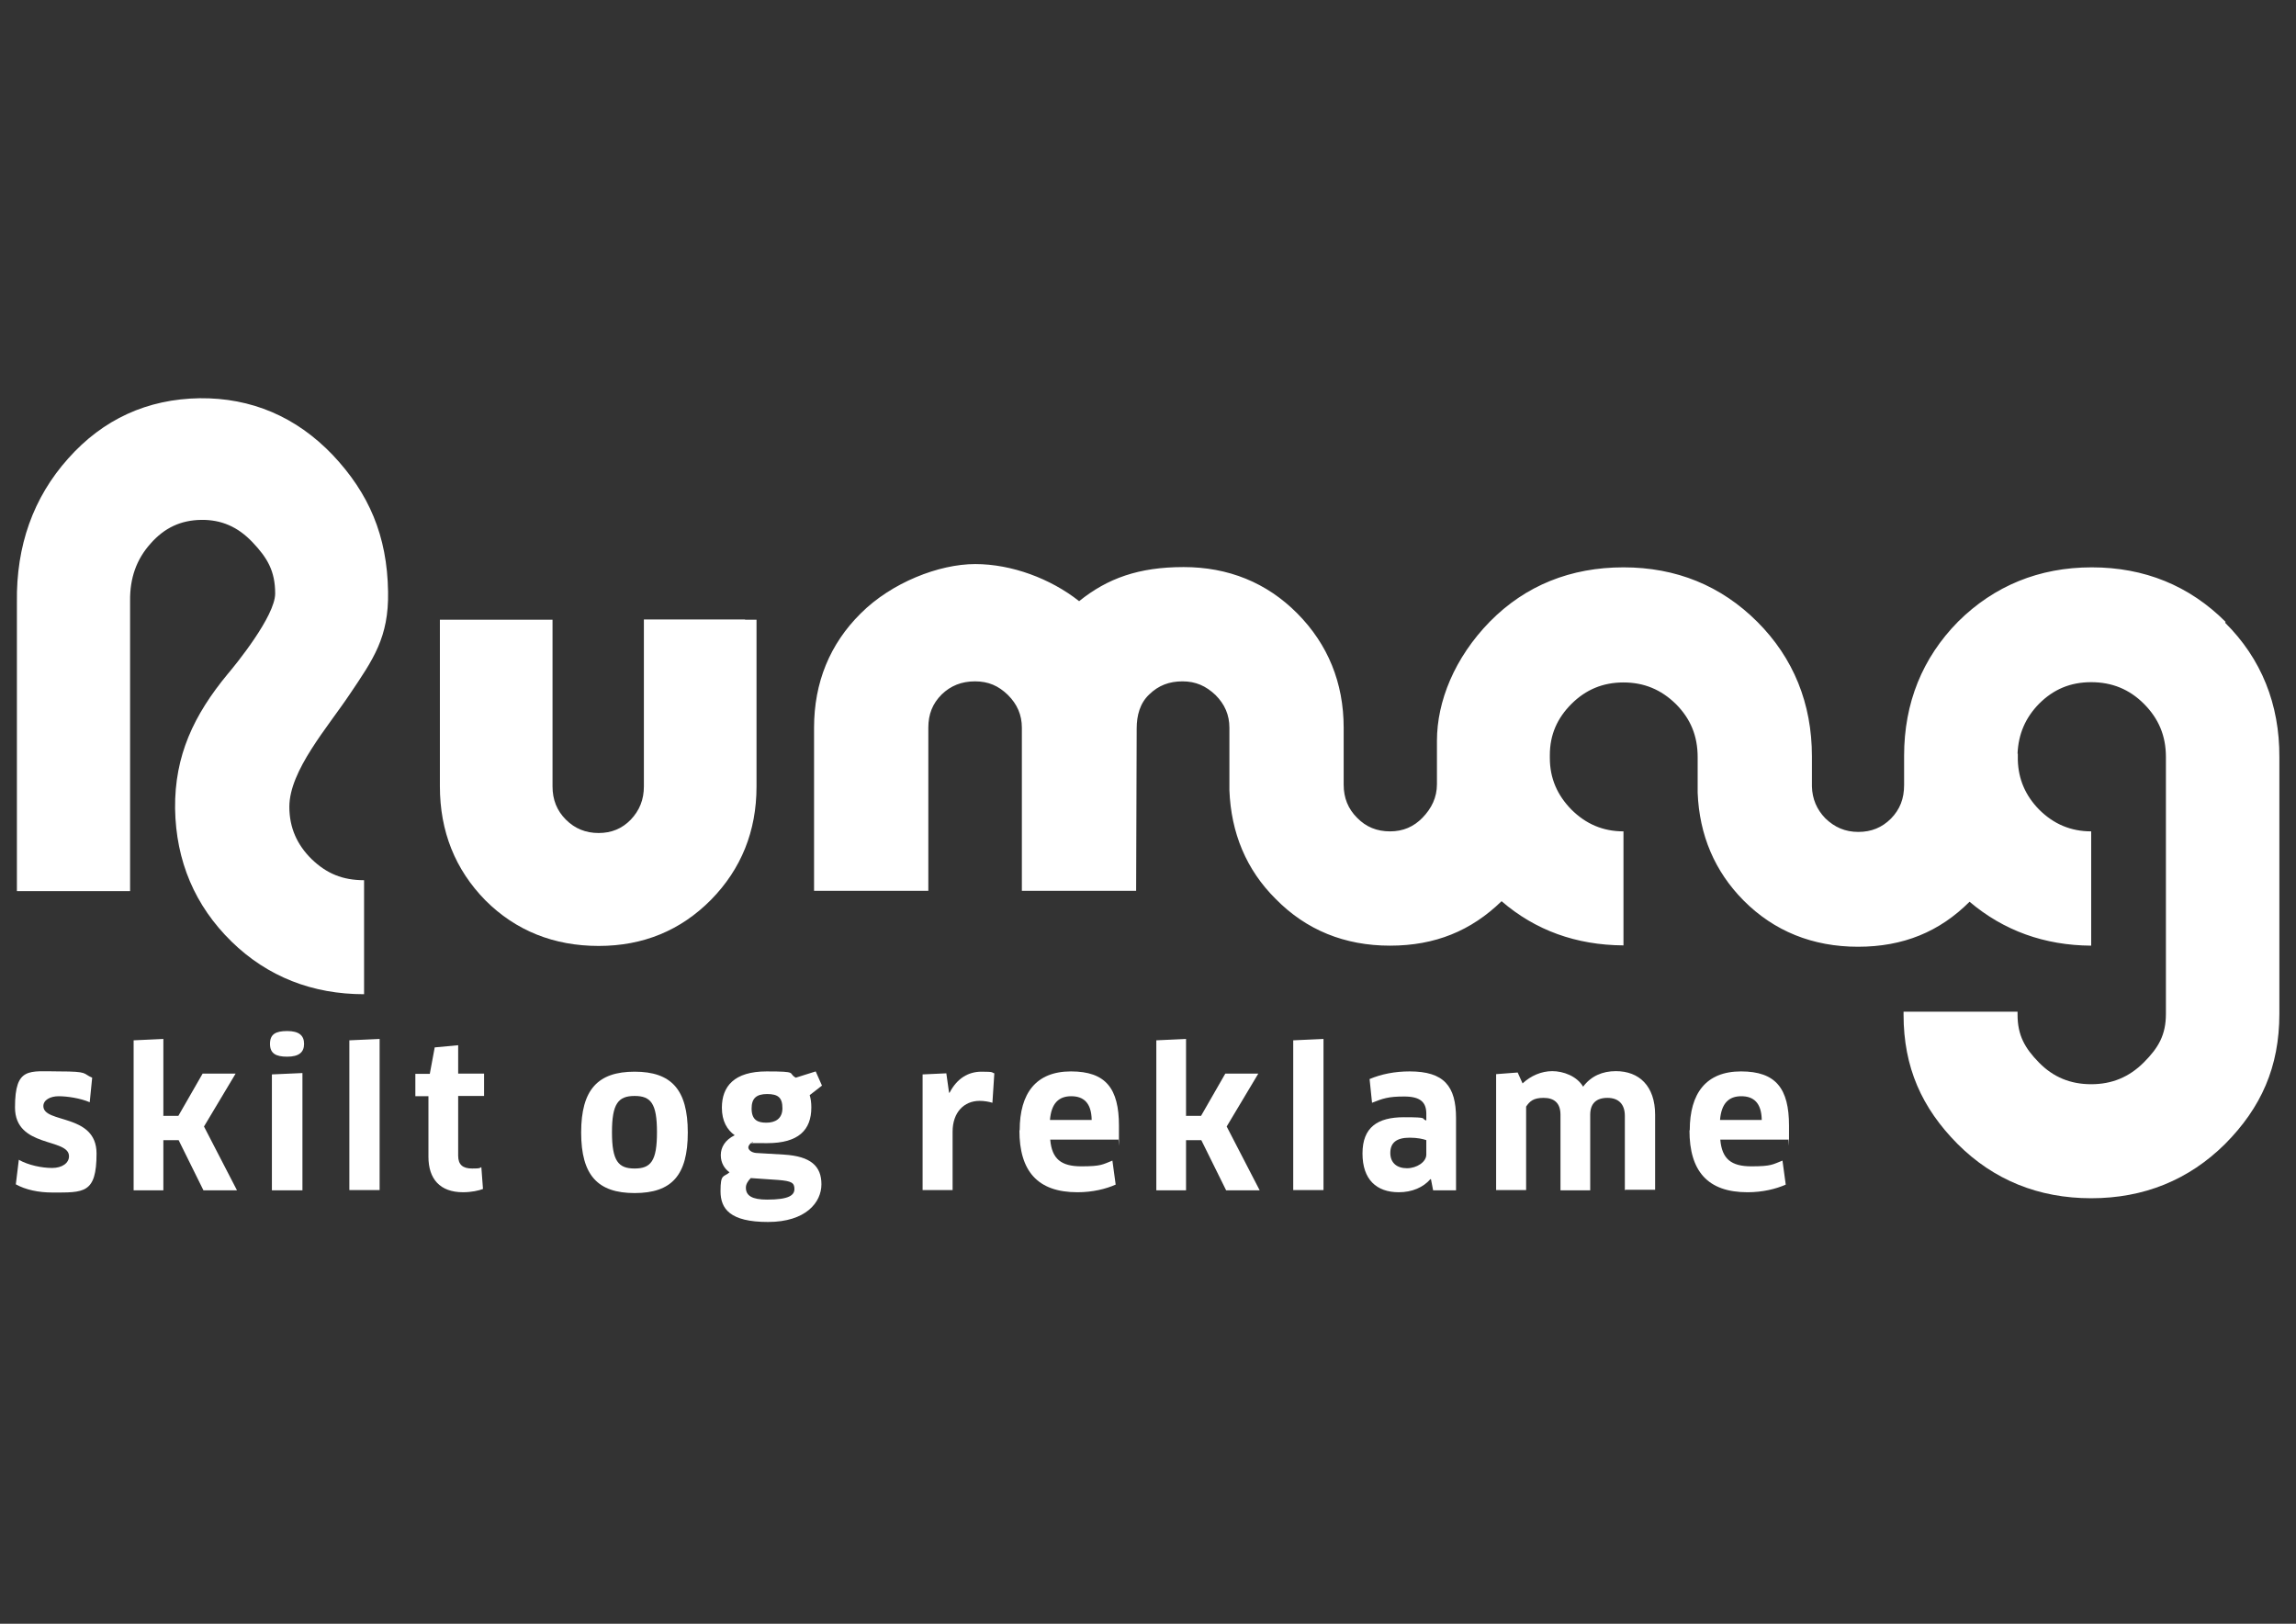 <?xml version="1.0" encoding="UTF-8"?> <svg xmlns="http://www.w3.org/2000/svg" version="1.1" viewBox="0 0 841.9 595.3"><rect x="0" y="0" width="841.9" height="595.3" fill="#333333" stroke="none"/><defs><style> .cls-1 { fill: #fff; } </style></defs><g><g id="Layer_1"><path class="cls-1" d="M273.2,227.1h-30.1s-7,0-7,0v61.2c0,4.9-1.6,8.8-4.8,12.2-3.2,3.3-7.1,4.9-11.8,4.9s-8.7-1.6-12-4.9c-3.3-3.3-4.9-7.3-4.9-12.2v-61.1h-4.5s-32,0-32,0h0s-4.8,0-4.8,0v61.1c0,16.5,5.6,30.5,16.7,41.8,11.1,11.1,25.1,16.7,41.5,16.7s30.1-5.7,41.2-16.9c11.1-11.3,16.7-25.2,16.7-41.5v-61.2s-4.2,0-4.2,0h0Z"></path><path class="cls-1" d="M142.3,217c-.3-20.7-7.1-36.2-20.3-50.2-13.4-14-29.8-21-48.8-20.8-19.2.3-35.4,7.7-48.2,22.1-12.8,14.3-19.1,32-18.8,52.7v105.9h41.5v-106.4c-.1-8.3,2.3-15.2,7.5-21,5.1-5.8,11.1-8.6,18.6-8.7,7.3-.1,13.4,2.5,18.8,8.2,5.4,5.7,8.3,10.5,8.3,18.8s-14.5,26.1-17.4,29.5c-12.4,15-19.5,29.9-19.3,49.3.3,19.3,7.3,35.7,20.7,48.8,13.2,12.9,29.7,19.3,48.6,19.3v-6.6h0v-28.1s0,0,0,0v-7.1s0,0,0,0c-7.8,0-13.7-2.4-19.2-7.7-5.4-5.3-8.2-11.6-8.2-19.2,0-13.3,14.1-29.2,22.3-41.5,8.4-12.5,14.2-20.6,13.9-37.3Z"></path><path class="cls-1" d="M816.1,228c-13.3-13.3-29.8-20-49.1-20s-35.8,6.8-49,19.9c-13.1,13.3-19.8,29.8-19.8,49.2s0,10.7,0,10.7c0,5-1.5,8.9-4.8,12.3-3.3,3.3-7.2,4.9-12,4.9s-8.7-1.7-12.1-5c-3.1-3.2-4.8-7.1-4.9-11.7v-11c0-19.4-6.8-36.1-20-49.3-13.3-13.3-29.8-20-49.1-20s-35.9,6.6-49,19.9c-13,13.3-19.4,29.3-19.4,43.7v15.9c0,4.9-2,8.9-5.3,12.3-3.2,3.3-7.1,5-11.9,5s-8.8-1.6-12.1-5c-3.3-3.3-4.9-7.3-4.9-12.1v-20.9c0-16.5-5.8-30.6-17-41.9-11.2-11.3-25.3-17-41.7-17s-27.9,4.1-38.3,12.5c-10.5-8.3-24.8-13.6-38.1-13.6s-30.7,6.8-42,18.1c-11.3,11.2-17.1,25.3-17.1,41.9v59.8s5.1,0,5.1,0h0s32,0,32,0h0s4.8,0,4.8,0v-59.8c0-4.9,1.5-8.8,4.9-12.2,3.3-3.2,7.3-4.8,12.2-4.8s8.6,1.6,12.1,5c3.4,3.4,5.1,7.3,5.1,12,0,0,0,58.5,0,59.8h34.7s7.2,0,7.2,0l.2-59.5c0-4.8,1.2-9.3,4.6-12.5,3.4-3.3,7.3-4.8,12.2-4.8s8.6,1.7,12.1,5c3.4,3.4,5.1,7.3,5.1,12v22.9c.6,15.7,6.2,29.2,17,39.9,11.2,11.4,25.3,17.1,41.9,17.1s29.8-5.5,40.9-16.3c12.4,10.7,27.4,16.1,44.7,16.2v-7.1h0v-27.6h0v-2.7h0,0v-4.4c-7.5,0-13.8-2.7-19.1-8-5.2-5.3-7.9-11.5-7.9-18.9v-1.1c0-7.4,2.7-13.5,7.9-18.7,5.3-5.3,11.6-7.9,19.1-7.9s13.8,2.6,19.2,7.9c5.4,5.4,8,11.7,8,19.5v13c.6,15.6,6.3,28.9,16.8,39.5,11.2,11.3,25.4,17,42,17s29.9-5.5,40.9-16.5c12.5,10.6,27.5,16,44.6,16.1v-5.3h0v-32.1h0v-4.5c-7.5,0-13.8-2.7-19.1-8-5-5.1-7.6-11.1-7.8-18.1v-2.4h-.1c.3-7.2,2.9-13.2,7.9-18.3,5.3-5.3,11.5-7.9,19.1-7.9s14,2.6,19.3,7.9c5.4,5.4,8.1,11.7,8.1,19.5v94.2c0,7.7-2.7,12.4-8.1,17.8-5.4,5.4-11.7,8-19.3,8s-13.9-2.6-19.1-7.9c-5.2-5.3-7.9-10-7.9-17.6v-1.1h-7.1c0,0-27.6,0-27.6,0h0s-7.1,0-7.1,0v1.1c0,19.3,6.7,34.2,19.8,47.4,13.2,13.2,29.7,19.9,49,19.9s35.8-6.7,49.1-19.9c13.2-13.3,19.9-28.2,19.9-47.7v-94.1c.1-19.4-6.6-36.1-19.9-49.3Z"></path><path class="cls-1" d="M19.2,437.2c-5.1,0-9.8-1-13.4-3l1.1-9c3.5,2,8.5,3,12.2,3s6.2-1.8,6.2-4.3c0-6.8-19.8-2.9-19.8-17.9s5.2-13.2,16.2-13.2,8.5.8,12.1,2.3l-.9,9c-3.5-1.5-8.3-2.2-11.4-2.2s-5.6,1.4-5.6,3.6c0,6.5,19.5,2.6,19.5,17.4s-4.7,14.3-16.3,14.3Z"></path><path class="cls-1" d="M59.8,409.1h5.6l8.9-15.5h12.1l-11.6,19.4,12.1,23.4h-12.3l-9.1-18.4h-5.6v18.4h-10.9v-55l10.9-.5v28.1Z"></path><path class="cls-1" d="M105.3,387.4c-4.2,0-6.3-1.2-6.3-4.7s2-4.7,6.3-4.7,6.2,1.6,6.2,4.7-1.9,4.7-6.2,4.7ZM99.7,436.4v-42.5l11.2-.5v43h-11.2Z"></path><path class="cls-1" d="M128.1,436.4v-55l11.1-.5v55.4h-11.1Z"></path><path class="cls-1" d="M168,401.8v21.9c0,3.3,1.7,4.7,5.1,4.7s2.6-.2,3.4-.5l.6,8c-1.5.6-4.3,1.2-7.3,1.2-8.5,0-12.7-4.9-12.7-13v-22.2h-4.8v-8.2h5.3l1.8-9.7,8.6-.8v10.4h9.5v8.2h-9.5Z"></path><path class="cls-1" d="M232.7,437.4c-13.5,0-19.6-6.5-19.6-22.2s6.1-22.3,19.6-22.3,19.5,6.6,19.5,22.3-5.9,22.2-19.5,22.2ZM232.7,428.4c6,0,8.2-2.8,8.2-13.3s-2.2-13.3-8.2-13.3-8.3,2.8-8.3,13.3,2.3,13.3,8.3,13.3Z"></path><path class="cls-1" d="M275.9,418.7c-.9.5-1.5,1.3-1.5,2s.9,1.8,2.8,2l10.2.6c10,.6,13.8,4.3,13.8,10.9s-5.7,13.8-19.6,13.8-17.4-4.8-17.4-11.3,1.1-5,3.3-6.9c-1.8-1.3-3.2-3.4-3.2-6.3s1.6-5.6,5.1-7.3c-2.8-2-4.7-5.2-4.7-10.1,0-7.8,4.5-13.3,16.4-13.3s7.6.6,10.7,2.3l7.3-2.3,2.3,5.2-4.5,3.5c.4,1.3.6,2.8.6,4.5,0,8.3-4.7,13.1-16.2,13.1s-3.7-.1-5.4-.4ZM275.3,431.9c-1.1,1.1-1.8,2.3-1.8,3.5,0,3,2.3,4.4,7.8,4.4,8,0,10-1.6,10-3.9s-1.1-2.9-5.9-3.3l-10.2-.7ZM275.6,406.4c0,4.2,2.2,5.2,5.4,5.2s5.9-1.4,5.9-5.3-1.6-5.2-5.6-5.2-5.7,1.6-5.7,5.3Z"></path><path class="cls-1" d="M338.3,436.4v-42.5l8.7-.4,1,7.1h.2c2.7-5.2,6.8-7.7,11.7-7.7s3.5.3,4.7.6l-.7,10.8c-1.3-.4-3-.7-4.7-.7-5.7,0-9.9,4.2-9.9,11.3v21.4h-11Z"></path><path class="cls-1" d="M373.9,414.4c0-13.6,6-21.6,18.8-21.6s17.6,6.3,17.6,19.9,0,3.7-.3,5.1h-24.9c.6,7.1,4,9.8,11.4,9.8s7.8-.7,11.4-2.1l1.2,8.8c-3.6,1.6-8.5,2.8-14,2.8-14.7,0-21.3-7.8-21.3-22.7ZM400.3,410.6c-.1-6.3-3-8.7-7.5-8.7s-7.3,2.5-7.8,8.7h15.4Z"></path><path class="cls-1" d="M434.8,409.1h5.6l8.9-15.5h12.1l-11.6,19.4,12.1,23.4h-12.3l-9.1-18.4h-5.6v18.4h-10.9v-55l10.9-.5v28.1Z"></path><path class="cls-1" d="M474.2,436.4v-55l11.1-.5v55.4h-11.1Z"></path><path class="cls-1" d="M524.7,432.3h-.2c-2.6,3-6.7,4.8-11.6,4.8-8.1,0-13.3-4.6-13.3-14.2s5.5-13.3,15.2-13.3,5.9.5,8.2,1.2v-2.5c0-4.3-2.3-6.3-8.1-6.3s-7.8.7-11.8,2.3l-.9-8.7c4.3-1.8,9.2-2.8,14.7-2.8,12.6,0,17,5.4,17,17.1v26.5h-8.4l-.8-4.1ZM523,418c-1.1-.4-3.2-.9-6.1-.9-4.9,0-7.1,1.9-7.1,5.6s2.5,5.6,6.1,5.6,7.1-2.3,7.1-5v-5.4Z"></path><path class="cls-1" d="M595.8,436.4v-27.3c0-4.4-2.4-6.6-6.4-6.6s-6.3,2-6.3,6.2v27.7h-10.9v-27.7c0-4.4-2.4-6.2-6.2-6.2s-5.1,1.3-6.4,3.2v30.6h-11v-42.5l7.9-.6,1.8,4c3-2.8,6.9-4.5,10.9-4.5s9,1.8,11.3,5.7c2.9-3.9,7.1-5.7,12-5.7,8.5,0,14.4,5.4,14.4,16v27.5h-10.9Z"></path><path class="cls-1" d="M619.6,414.4c0-13.6,6-21.6,18.8-21.6s17.6,6.3,17.6,19.9,0,3.7-.3,5.1h-24.9c.6,7.1,4,9.8,11.4,9.8s7.8-.7,11.4-2.1l1.2,8.8c-3.6,1.6-8.5,2.8-14,2.8-14.7,0-21.3-7.8-21.3-22.7ZM646,410.6c-.1-6.3-3-8.7-7.5-8.7s-7.3,2.5-7.8,8.7h15.4Z"></path></g></g></svg> 